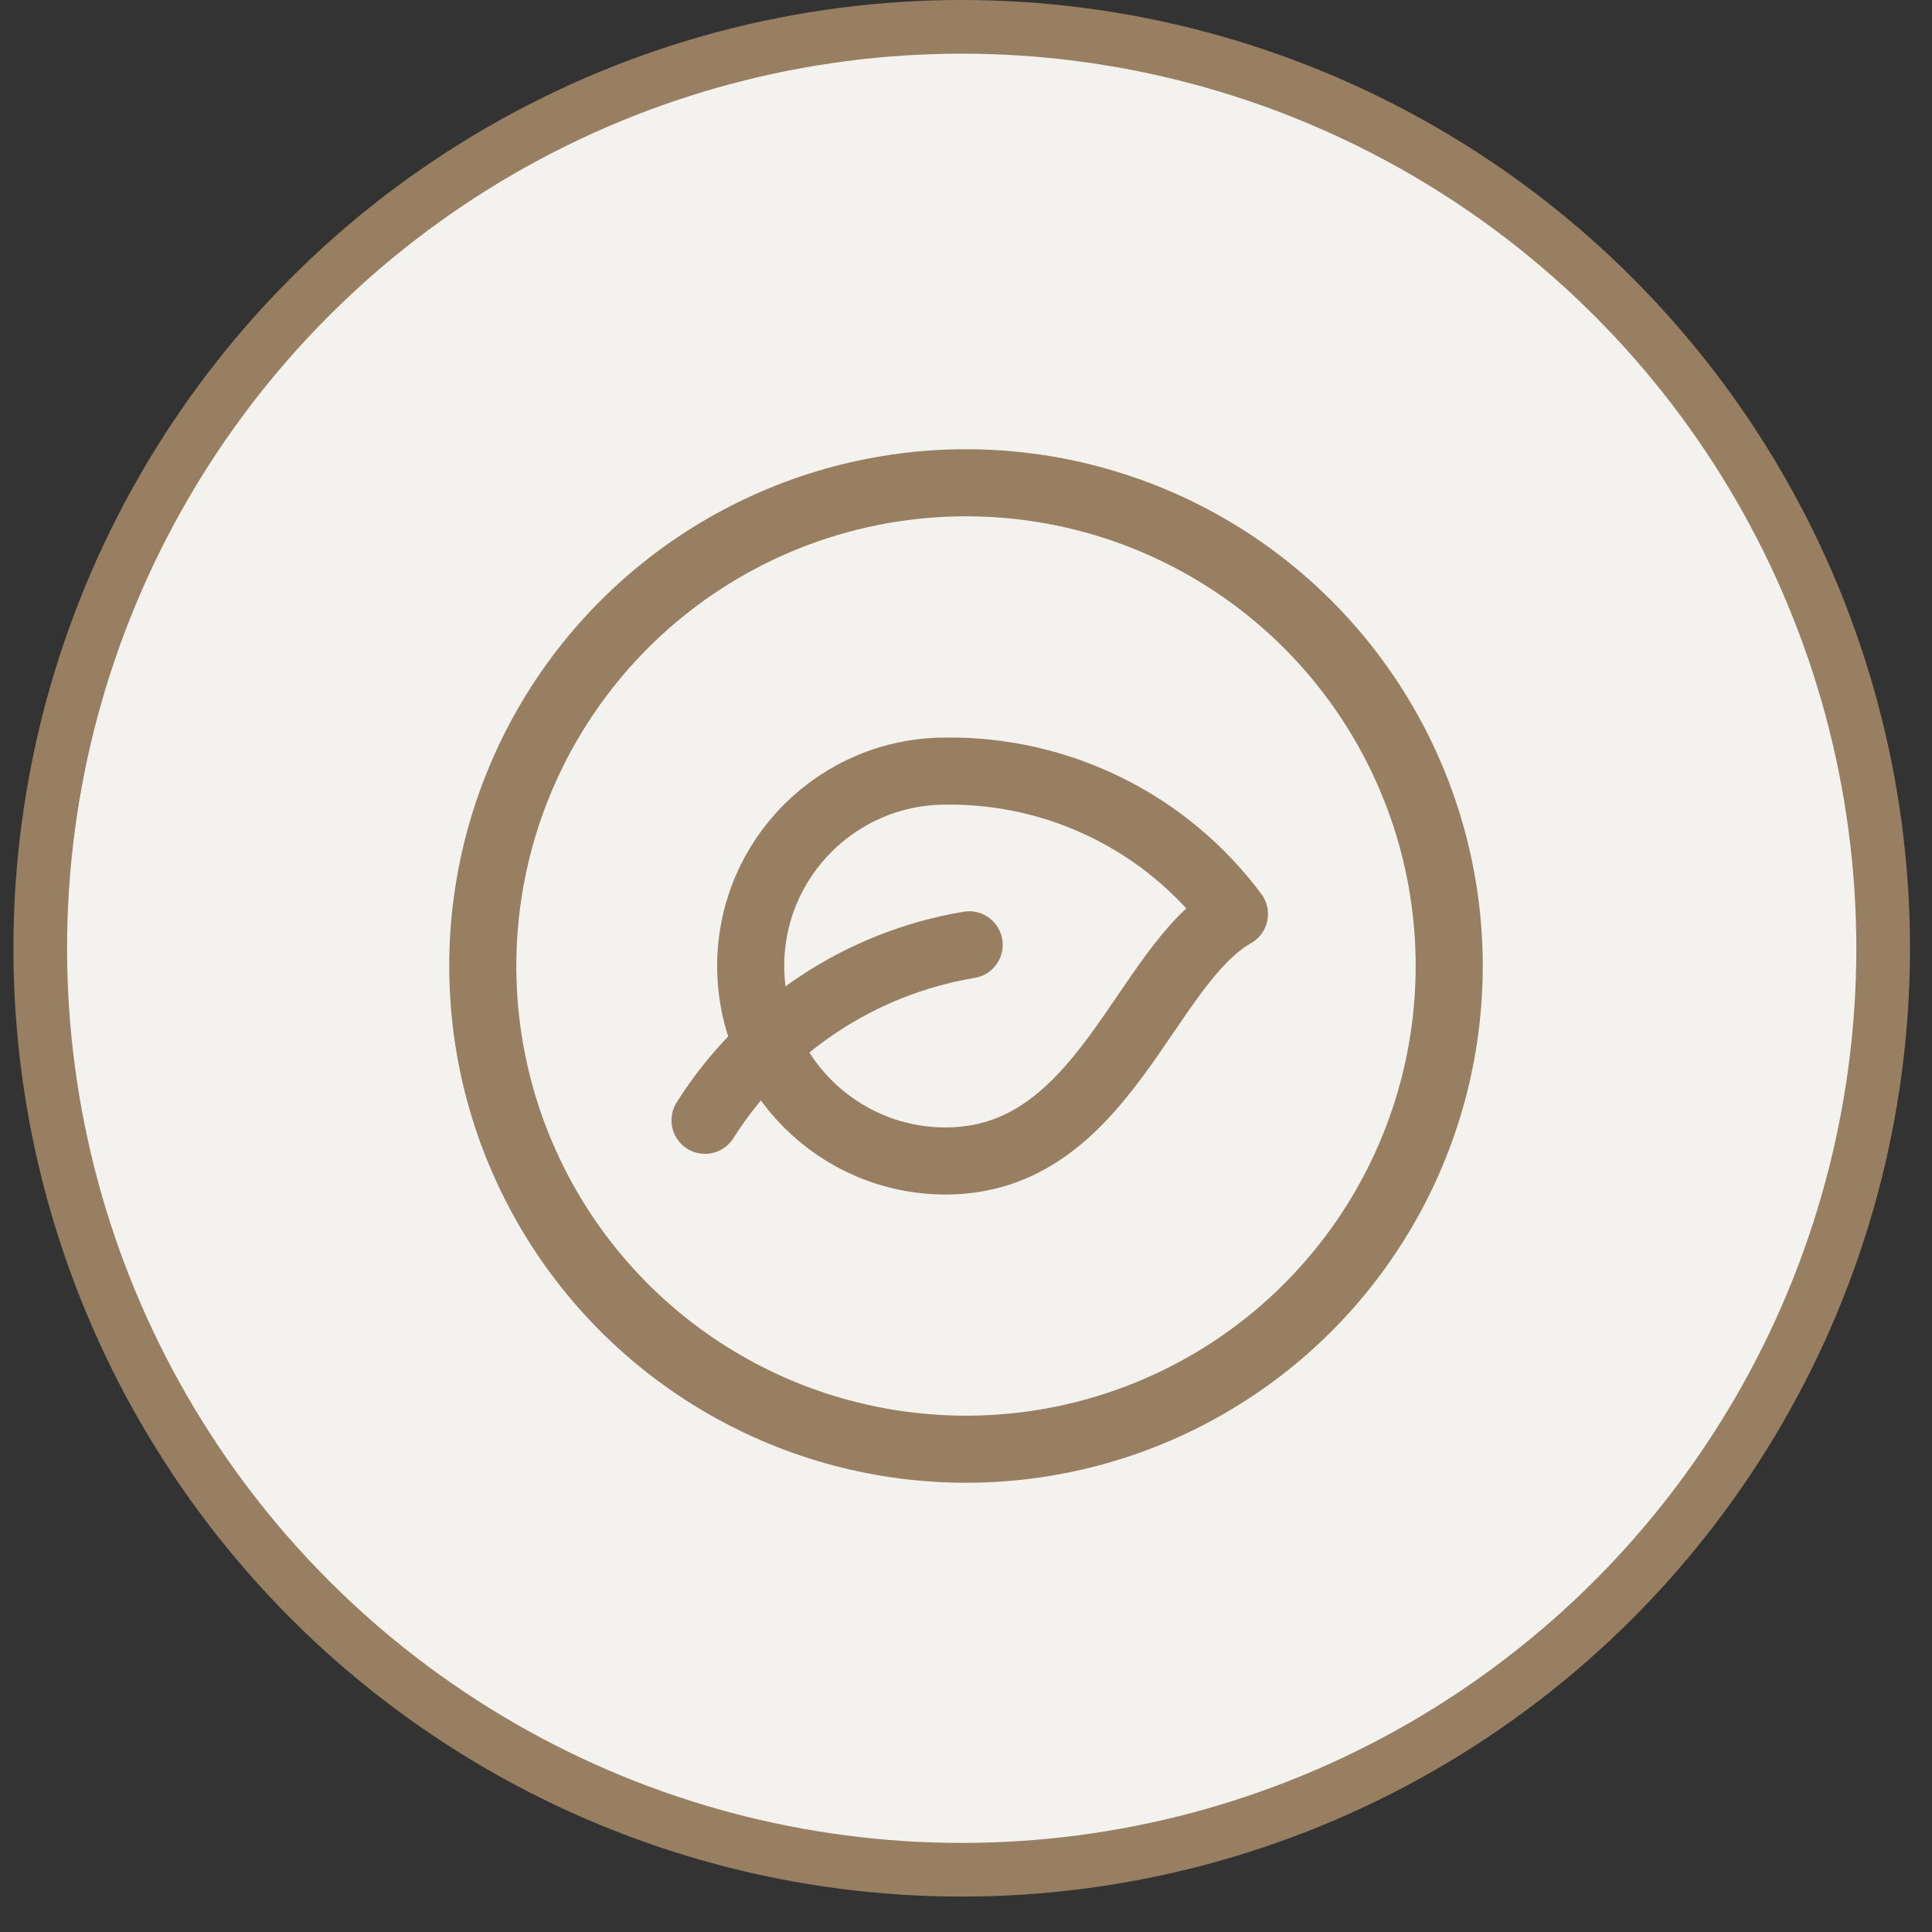 <svg xmlns="http://www.w3.org/2000/svg" fill="none" viewBox="0 0 36 36" height="36" width="36">
<rect x="0" y="0" width="36" height="36" fill="#333333" stroke="none"/>
<circle stroke="#987F62" fill="#F4F2EF" r="17.17" cy="17.67" cx="17.92"></circle>
<path stroke-linejoin="round" stroke-linecap="round" stroke-width="1.25" stroke="#987F62" d="M17.621 14.368C15.615 14.368 13.988 15.994 13.988 18C13.988 20.006 15.615 21.633 17.621 21.633C20.58 21.633 21.306 17.999 23.002 17.031C21.738 15.333 19.737 14.343 17.621 14.368V14.368Z" clip-rule="evenodd" fill-rule="evenodd"></path>
<path stroke-linejoin="round" stroke-linecap="round" stroke-width="1.25" stroke="#987F62" d="M18.059 17.605C16.027 17.945 14.237 19.134 13.137 20.875"></path>
<circle stroke-linejoin="round" stroke-linecap="round" stroke-width="1.25" stroke="#987F62" r="9.004" cy="18" cx="18"></circle>
</svg>
